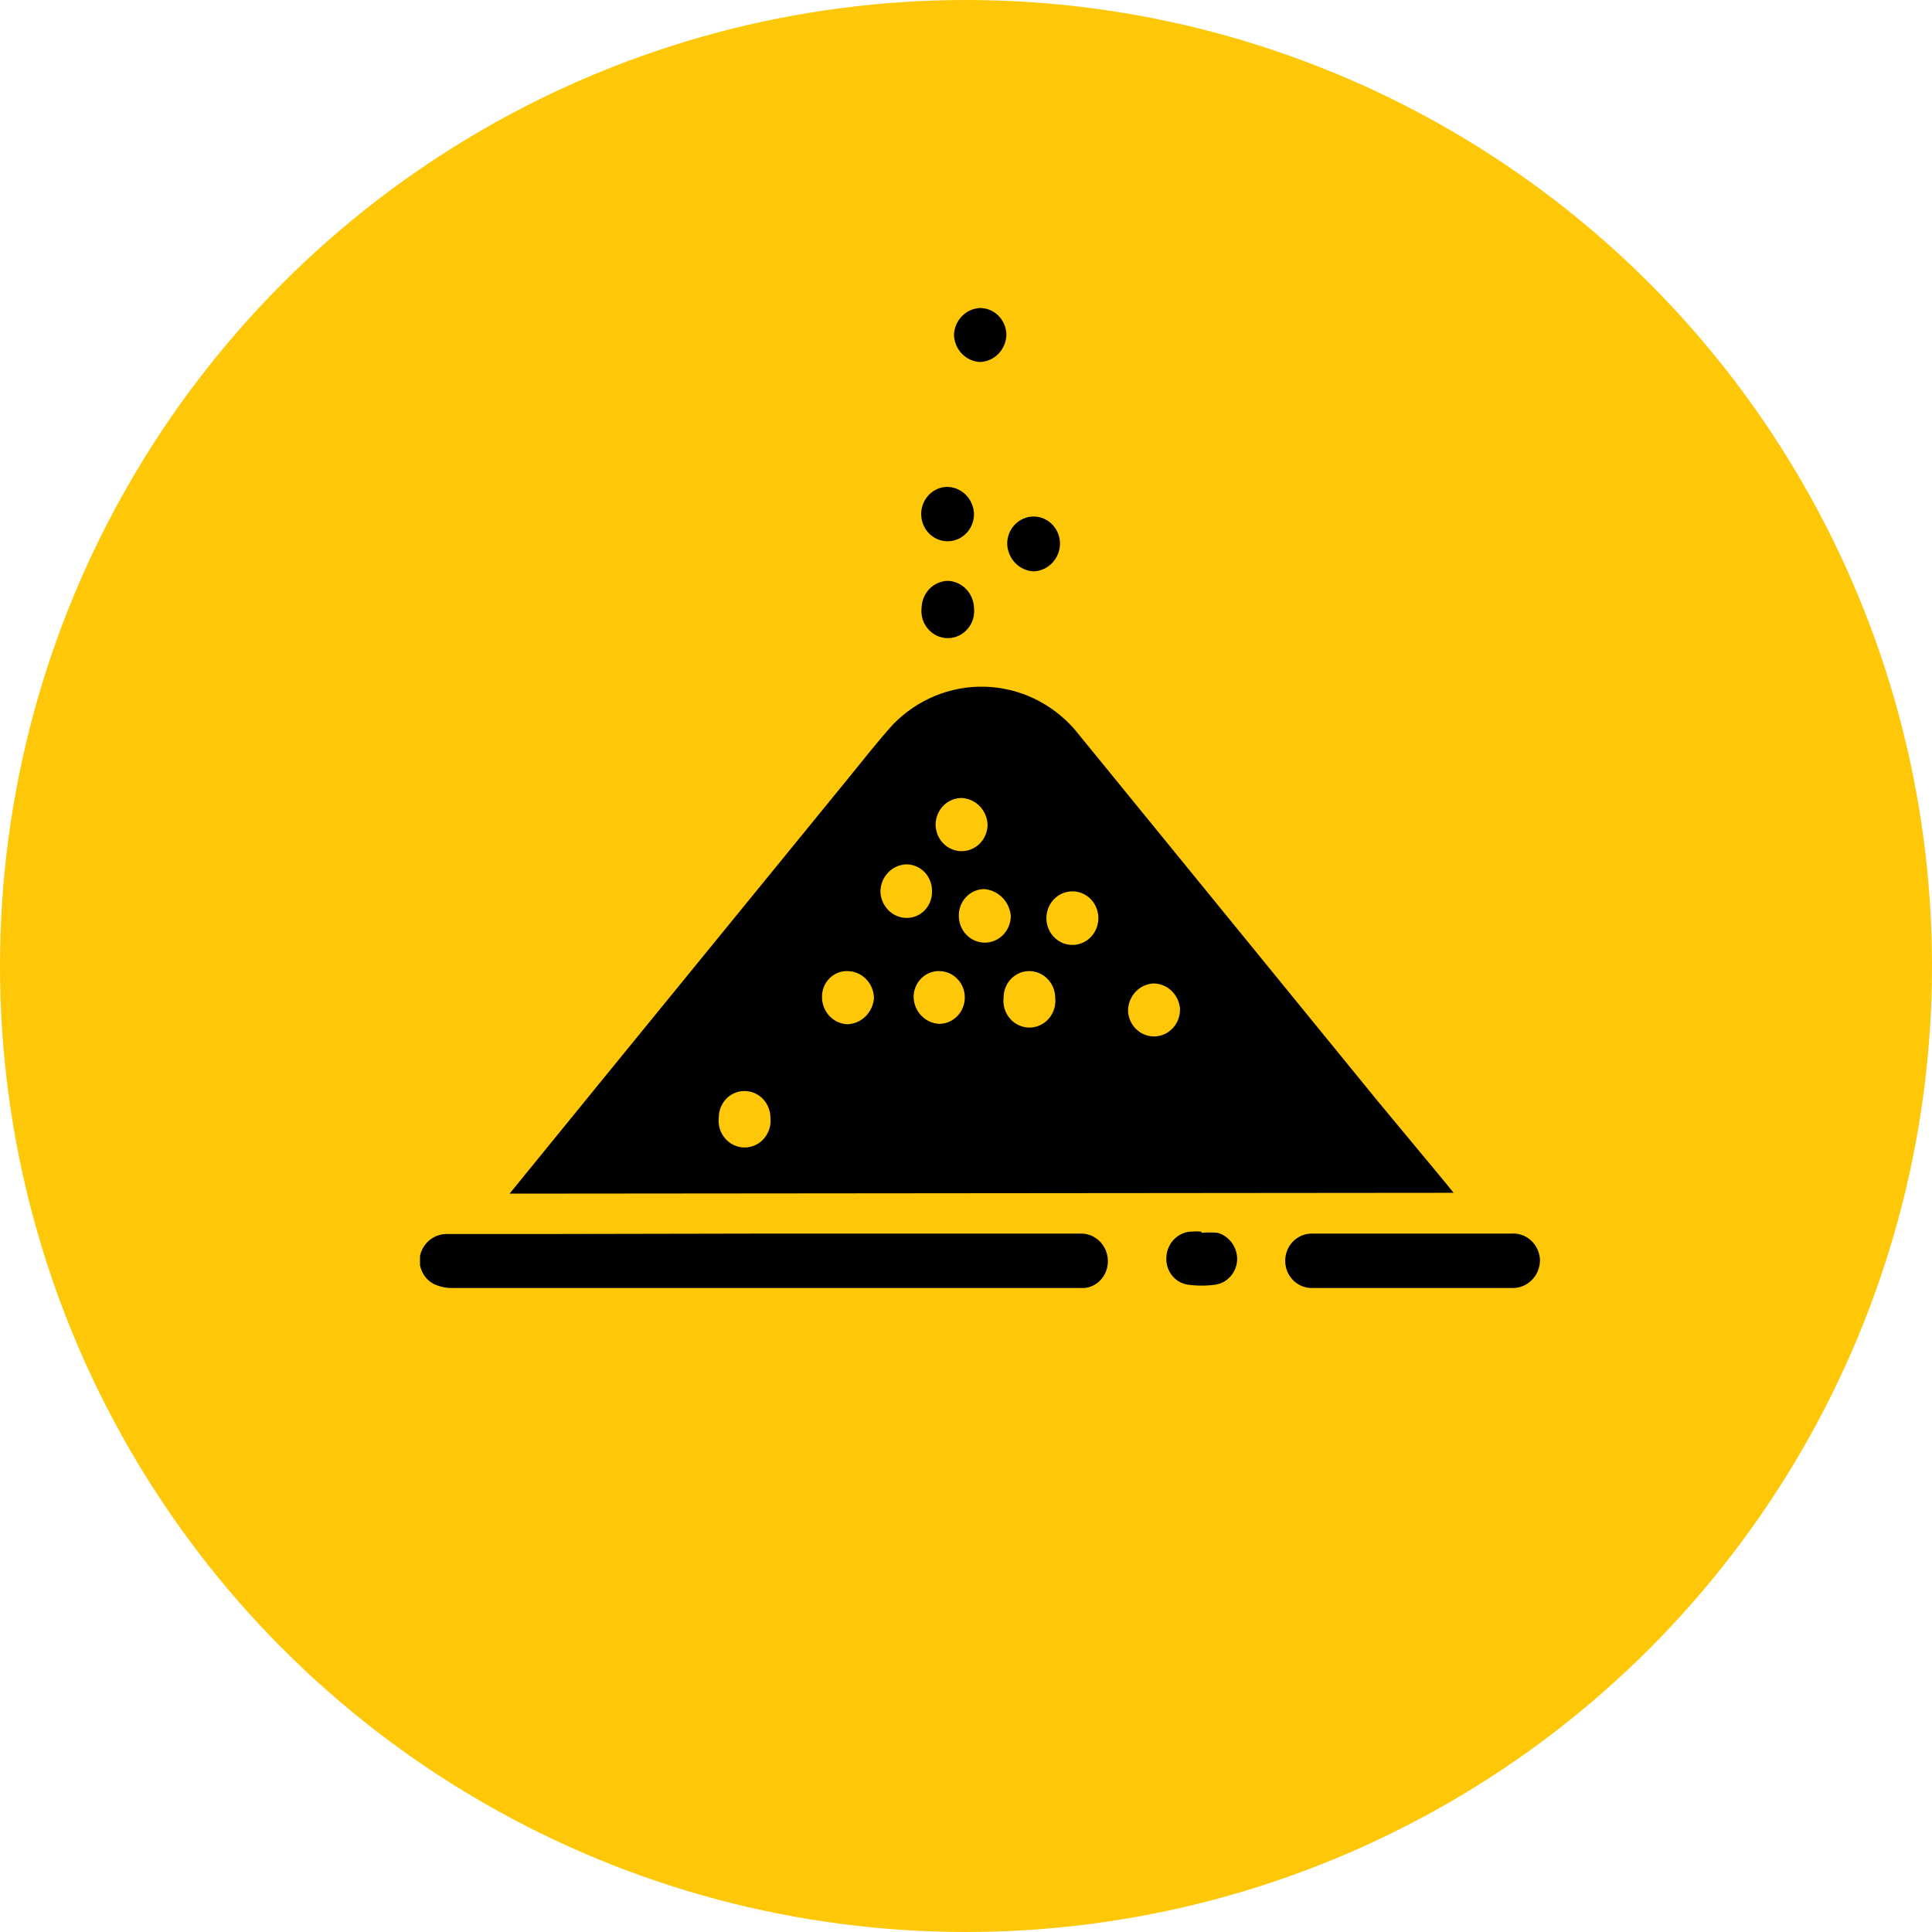 <svg width="69" height="69" viewBox="0 0 69 69" fill="none" xmlns="http://www.w3.org/2000/svg">
<circle cx="34.5" cy="34.5" r="34.5" fill="#FEC707"/>
<g clip-path="url(#clip0_53_33)">
<path d="M18.2 42.63L21.4 38.7L30.286 27.808C30.814 27.161 31.329 26.498 31.886 25.88C32.315 25.436 32.828 25.086 33.394 24.853C33.959 24.62 34.564 24.509 35.173 24.525C35.781 24.542 36.38 24.686 36.933 24.949C37.485 25.213 37.98 25.59 38.386 26.057L49.186 39.303L51.629 42.247L51.914 42.6L18.2 42.63ZM34.357 28.5C34.235 28.498 34.114 28.521 34.001 28.567C33.887 28.614 33.784 28.682 33.696 28.77C33.609 28.857 33.539 28.962 33.49 29.077C33.442 29.192 33.416 29.316 33.414 29.442C33.414 29.696 33.512 29.939 33.686 30.119C33.86 30.298 34.097 30.399 34.343 30.399C34.589 30.399 34.825 30.298 34.999 30.119C35.174 29.939 35.271 29.696 35.271 29.442C35.258 29.197 35.157 28.965 34.989 28.792C34.82 28.618 34.595 28.514 34.357 28.5ZM33.286 31.826C33.288 31.7 33.265 31.575 33.219 31.458C33.173 31.341 33.105 31.235 33.018 31.145C32.931 31.056 32.828 30.986 32.715 30.939C32.601 30.891 32.48 30.868 32.357 30.87C32.116 30.881 31.887 30.986 31.718 31.163C31.548 31.34 31.45 31.578 31.443 31.826C31.447 32.079 31.546 32.32 31.719 32.499C31.892 32.677 32.126 32.779 32.371 32.783C32.493 32.785 32.614 32.762 32.727 32.714C32.84 32.667 32.942 32.596 33.028 32.507C33.113 32.417 33.18 32.311 33.224 32.194C33.269 32.077 33.29 31.952 33.286 31.826ZM33.571 34.682C33.449 34.676 33.326 34.696 33.211 34.74C33.095 34.785 32.99 34.854 32.902 34.942C32.813 35.031 32.744 35.137 32.697 35.254C32.65 35.371 32.627 35.497 32.629 35.624C32.639 35.87 32.739 36.103 32.908 36.278C33.077 36.452 33.304 36.555 33.543 36.566C33.785 36.566 34.018 36.467 34.189 36.29C34.361 36.113 34.457 35.874 34.457 35.624C34.457 35.374 34.361 35.134 34.189 34.958C34.018 34.781 33.785 34.682 33.543 34.682H33.571ZM27.514 39.863C27.5 39.617 27.393 39.386 27.218 39.219C27.042 39.051 26.811 38.961 26.571 38.965C26.331 38.969 26.102 39.07 25.934 39.246C25.766 39.422 25.671 39.66 25.671 39.907C25.655 40.041 25.667 40.178 25.706 40.308C25.744 40.437 25.81 40.557 25.897 40.658C25.984 40.76 26.091 40.842 26.211 40.897C26.331 40.953 26.461 40.982 26.593 40.982C26.724 40.982 26.855 40.953 26.975 40.897C27.095 40.842 27.202 40.76 27.289 40.658C27.376 40.557 27.441 40.437 27.48 40.308C27.519 40.178 27.531 40.041 27.514 39.907V39.863ZM29.357 35.609C29.357 35.862 29.452 36.104 29.623 36.286C29.794 36.467 30.026 36.573 30.271 36.58C30.514 36.57 30.743 36.468 30.917 36.295C31.091 36.121 31.197 35.887 31.214 35.639C31.207 35.385 31.105 35.143 30.929 34.965C30.754 34.787 30.518 34.685 30.271 34.682C30.151 34.678 30.032 34.699 29.92 34.744C29.809 34.789 29.707 34.857 29.621 34.944C29.536 35.03 29.468 35.134 29.423 35.248C29.378 35.363 29.355 35.485 29.357 35.609ZM38.414 33.74C38.639 33.711 38.846 33.599 38.995 33.424C39.145 33.249 39.228 33.024 39.228 32.791C39.228 32.557 39.145 32.332 38.995 32.157C38.846 31.982 38.639 31.87 38.414 31.841C38.284 31.824 38.151 31.836 38.025 31.876C37.9 31.916 37.783 31.984 37.685 32.073C37.586 32.163 37.507 32.273 37.453 32.397C37.399 32.521 37.371 32.655 37.371 32.791C37.371 32.926 37.399 33.06 37.453 33.184C37.507 33.307 37.586 33.418 37.685 33.508C37.783 33.597 37.9 33.664 38.025 33.705C38.151 33.745 38.284 33.757 38.414 33.74ZM34.243 32.709C34.243 32.963 34.341 33.207 34.515 33.386C34.689 33.565 34.925 33.666 35.171 33.666C35.418 33.666 35.654 33.565 35.828 33.386C36.002 33.207 36.1 32.963 36.1 32.709C36.077 32.459 35.968 32.225 35.792 32.05C35.617 31.874 35.387 31.769 35.143 31.753C35.023 31.755 34.904 31.781 34.794 31.83C34.684 31.879 34.584 31.95 34.501 32.039C34.417 32.128 34.351 32.233 34.307 32.348C34.263 32.463 34.241 32.586 34.243 32.709ZM41.2 35.123C40.956 35.135 40.726 35.241 40.556 35.422C40.386 35.603 40.289 35.843 40.286 36.095C40.29 36.22 40.319 36.344 40.37 36.458C40.421 36.572 40.493 36.675 40.583 36.76C40.672 36.846 40.778 36.912 40.892 36.956C41.006 36.999 41.128 37.02 41.25 37.015C41.372 37.01 41.492 36.98 41.603 36.928C41.714 36.875 41.813 36.801 41.896 36.708C41.979 36.616 42.044 36.508 42.086 36.39C42.128 36.272 42.148 36.147 42.143 36.021C42.122 35.778 42.013 35.551 41.839 35.385C41.665 35.219 41.437 35.126 41.2 35.123ZM37.686 35.624C37.682 35.375 37.584 35.138 37.414 34.962C37.243 34.786 37.013 34.686 36.771 34.682C36.65 34.68 36.53 34.703 36.417 34.749C36.305 34.796 36.202 34.865 36.116 34.952C36.029 35.04 35.961 35.145 35.914 35.26C35.867 35.375 35.843 35.499 35.843 35.624C35.827 35.758 35.838 35.895 35.877 36.025C35.916 36.154 35.981 36.274 36.068 36.375C36.155 36.477 36.263 36.559 36.383 36.614C36.502 36.67 36.633 36.699 36.764 36.699C36.896 36.699 37.026 36.67 37.146 36.614C37.266 36.559 37.373 36.477 37.46 36.375C37.547 36.274 37.613 36.154 37.651 36.025C37.69 35.895 37.702 35.758 37.686 35.624Z" fill="black"/>
<path d="M27.286 44.057H38.557C38.714 44.048 38.871 44.079 39.014 44.147C39.157 44.216 39.281 44.319 39.375 44.449C39.47 44.578 39.532 44.73 39.556 44.89C39.581 45.05 39.566 45.214 39.514 45.367C39.444 45.572 39.309 45.747 39.129 45.862C38.95 45.977 38.738 46.026 38.529 46H16.129C15.958 46.002 15.789 45.972 15.629 45.912C15.417 45.844 15.236 45.699 15.121 45.504C15.005 45.309 14.962 45.077 15 44.852C15.048 44.631 15.168 44.434 15.339 44.292C15.511 44.151 15.723 44.073 15.943 44.072C17.1 44.072 18.243 44.072 19.386 44.072L27.286 44.057Z" fill="black"/>
<path d="M50.4 44.057H53.957C54.087 44.045 54.219 44.061 54.343 44.103C54.467 44.145 54.582 44.213 54.68 44.303C54.777 44.392 54.856 44.502 54.911 44.624C54.967 44.746 54.997 44.879 55 45.014C54.998 45.148 54.97 45.28 54.918 45.403C54.866 45.526 54.79 45.636 54.695 45.728C54.601 45.82 54.489 45.892 54.367 45.938C54.245 45.985 54.116 46.006 53.986 46H46.843C46.593 46 46.353 45.898 46.176 45.715C45.999 45.533 45.9 45.286 45.9 45.029C45.9 44.771 45.999 44.524 46.176 44.342C46.353 44.16 46.593 44.057 46.843 44.057H50.4Z" fill="black"/>
<path d="M42.914 44.028C43.105 44.013 43.295 44.013 43.486 44.028C43.686 44.085 43.862 44.208 43.989 44.378C44.115 44.548 44.184 44.756 44.186 44.97C44.181 45.193 44.099 45.407 43.956 45.575C43.812 45.742 43.615 45.851 43.4 45.882C43.078 45.926 42.751 45.926 42.429 45.882C42.2 45.849 41.992 45.727 41.849 45.541C41.705 45.354 41.637 45.118 41.657 44.881C41.672 44.638 41.776 44.41 41.949 44.243C42.121 44.076 42.349 43.983 42.586 43.984C42.69 43.976 42.795 43.976 42.9 43.984L42.914 44.028Z" fill="black"/>
<path d="M35 12.928C34.755 12.917 34.523 12.811 34.35 12.63C34.178 12.45 34.078 12.21 34.071 11.957C34.082 11.706 34.183 11.469 34.355 11.292C34.527 11.115 34.757 11.011 35 11C35.245 11 35.481 11.098 35.657 11.274C35.833 11.45 35.935 11.69 35.943 11.942C35.939 12.2 35.839 12.446 35.664 12.63C35.488 12.814 35.25 12.921 35 12.928Z" fill="black"/>
<path d="M34.786 18.359C34.786 18.551 34.73 18.739 34.627 18.899C34.523 19.058 34.376 19.183 34.204 19.257C34.031 19.33 33.842 19.349 33.659 19.312C33.476 19.274 33.308 19.182 33.176 19.046C33.044 18.91 32.955 18.737 32.918 18.549C32.882 18.36 32.9 18.165 32.972 17.987C33.043 17.81 33.164 17.658 33.319 17.551C33.474 17.445 33.656 17.388 33.843 17.388C34.091 17.395 34.326 17.5 34.502 17.68C34.677 17.861 34.779 18.104 34.786 18.359Z" fill="black"/>
<path d="M37.857 19.433C37.85 19.689 37.748 19.931 37.573 20.112C37.398 20.293 37.162 20.397 36.914 20.405C36.665 20.394 36.429 20.286 36.255 20.103C36.08 19.92 35.978 19.675 35.971 19.419C35.971 19.161 36.071 18.914 36.248 18.732C36.424 18.55 36.664 18.447 36.914 18.447C37.164 18.447 37.404 18.55 37.581 18.732C37.758 18.914 37.857 19.161 37.857 19.419V19.433Z" fill="black"/>
<path d="M34.786 21.7C34.802 21.837 34.79 21.976 34.751 22.107C34.711 22.238 34.645 22.36 34.556 22.463C34.468 22.566 34.359 22.649 34.237 22.705C34.116 22.762 33.984 22.791 33.85 22.791C33.716 22.791 33.584 22.762 33.463 22.705C33.341 22.649 33.232 22.566 33.144 22.463C33.055 22.36 32.989 22.238 32.949 22.107C32.91 21.976 32.898 21.837 32.914 21.7C32.922 21.447 33.024 21.205 33.199 21.027C33.375 20.849 33.611 20.747 33.857 20.744C34.1 20.755 34.33 20.859 34.502 21.036C34.674 21.213 34.775 21.45 34.786 21.7Z" fill="black"/>
</g>
<defs>
<clipPath id="clip0_53_33">
<rect width="40" height="35" fill="white" transform="translate(15 11)"/>
</clipPath>
</defs>
</svg>
